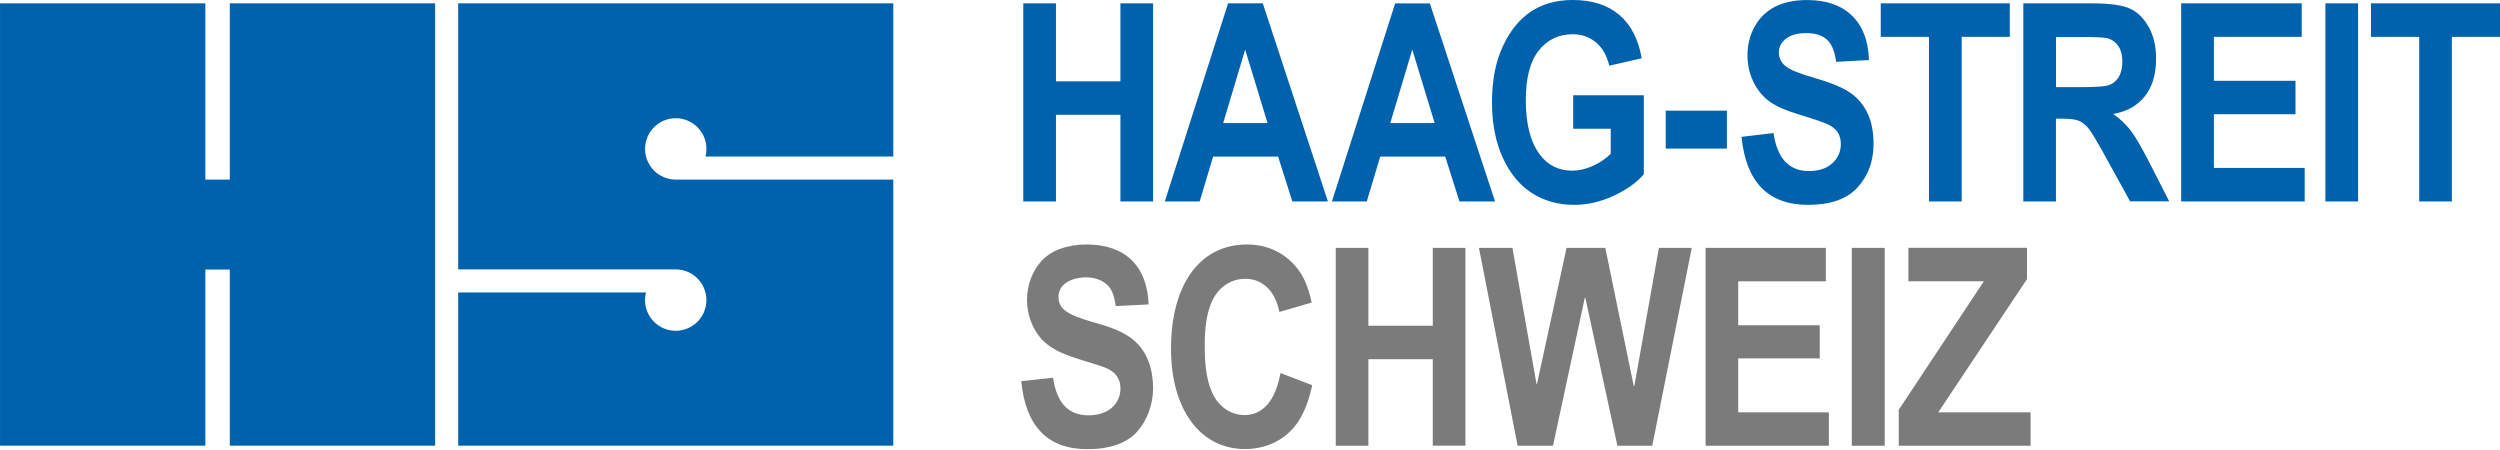 <?xml version="1.0" encoding="UTF-8"?>
<svg id="Ebene_1" data-name="Ebene 1" xmlns="http://www.w3.org/2000/svg" width="186.503mm" height="33.587mm" viewBox="0 0 528.67 95.209">
  <defs>
    <style>
      .cls-1 {
        fill: #0061ac;
      }

      .cls-1, .cls-2 {
        stroke-width: 0px;
      }

      .cls-2 {
        fill: #7c7b7b;
        fill-rule: evenodd;
      }
    </style>
  </defs>
  <path class="cls-1" d="m96.89.71h92.01v32.39h-39.71c.13-.52.2-1.05.2-1.61,0-3.58-2.91-6.49-6.49-6.49-3.59,0-6.49,2.91-6.49,6.49,0,3.59,2.91,6.49,6.49,6.49h46v56.27h-92.01v-32.4h39.71c-.13.51-.2,1.05-.2,1.61,0,3.58,2.91,6.49,6.49,6.49,3.59,0,6.49-2.91,6.49-6.49,0-3.59-2.91-6.49-6.49-6.49h-46V.71h-0ZM0,.71h43.42v37.27h5.17V.71h43.42v93.54h-43.42v-37.25h-5.17v37.25H0V.71h0Zm216.39,41.89V.71h6.91v16.49h13.63V.71h6.91v41.89h-6.91v-18.32h-13.63v18.32h-6.91Zm64.42,0h-7.52l-3.01-9.48h-13.75l-2.84,9.48h-7.37L259.7.71h7.34l13.77,41.89Zm-12.76-16.57l-4.74-15.54-4.65,15.54h9.39Zm48.1,16.57h-7.52l-3.01-9.48h-13.75l-2.84,9.48h-7.37L295.03.72h7.34l13.78,41.88Zm-12.76-16.57l-4.74-15.54-4.65,15.54h9.39Zm29.29,1.2v-7.08h14.94v16.69c-1.5,1.77-3.64,3.29-6.4,4.57-2.76,1.28-5.53,1.91-8.31,1.91-3.39,0-6.38-.83-8.97-2.5s-4.64-4.16-6.16-7.49c-1.51-3.32-2.27-7.23-2.27-11.73,0-4.61.77-8.55,2.3-11.83s3.52-5.72,5.97-7.34C326.23.81,329.16,0,332.57,0,336.66,0,339.95,1.04,342.41,3.13c2.47,2.09,4.05,5.15,4.76,9.19l-6.86,1.57c-.51-2.15-1.46-3.8-2.83-4.94s-3.01-1.71-4.91-1.71c-2.95,0-5.34,1.15-7.17,3.44-1.83,2.3-2.74,5.8-2.74,10.5,0,5.05.99,8.89,2.97,11.51,1.69,2.27,3.99,3.4,6.88,3.4,1.35,0,2.76-.32,4.21-.95,1.46-.64,2.76-1.5,3.9-2.61v-5.3s-7.94,0-7.94,0Zm19.57,4.2v-8.03h12.94v8.03h-12.94Zm16.03-2.49l6.77-.8c.76,5.35,3.26,8.03,7.49,8.03,2.1,0,3.74-.55,4.94-1.64s1.8-2.45,1.8-4.07c0-.95-.21-1.76-.63-2.43s-1.06-1.21-1.91-1.64c-.86-.43-2.93-1.15-6.23-2.15-2.95-.89-5.11-1.86-6.49-2.91-1.37-1.05-2.46-2.42-3.27-4.12-.81-1.7-1.21-3.54-1.21-5.49,0-2.28.52-4.34,1.56-6.17s2.47-3.21,4.3-4.14c1.83-.93,4.09-1.4,6.77-1.4,4.04,0,7.19,1.1,9.46,3.29,2.27,2.19,3.47,5.32,3.6,9.4l-6.94.37c-.3-2.25-.96-3.82-1.97-4.71-1.02-.91-2.46-1.36-4.32-1.36-1.87,0-3.31.39-4.31,1.17-1.01.78-1.51,1.75-1.51,2.91,0,1.14.46,2.1,1.37,2.88.92.78,3.02,1.64,6.32,2.57,3.48,1.01,6,2.07,7.55,3.19,1.55,1.11,2.74,2.55,3.55,4.31.82,1.76,1.23,3.9,1.23,6.41,0,3.64-1.12,6.69-3.36,9.17s-5.74,3.71-10.5,3.71c-8.42-.01-13.1-4.8-14.06-14.38Zm39.64,13.66V7.8h-10.2V.71h27.29v7.09h-10.17v34.8h-6.92Zm19.95,0V.71h14.6c3.73,0,6.4.38,8,1.13s2.91,2.06,3.94,3.91c1.03,1.86,1.54,4.08,1.54,6.67,0,3.28-.79,5.91-2.36,7.91-1.57,2-3.8,3.26-6.7,3.77,1.49,1.07,2.71,2.23,3.69,3.5.97,1.27,2.29,3.54,3.97,6.81l4.17,8.17h-8.27l-5.02-9.11c-1.81-3.3-3.03-5.36-3.68-6.19s-1.33-1.4-2.06-1.71c-.72-.31-1.89-.47-3.49-.47h-1.43v17.5h-6.9Zm6.91-24.17h5.14c3.14,0,5.14-.14,6-.41.86-.28,1.55-.83,2.09-1.67.53-.84.8-1.95.8-3.34,0-1.33-.27-2.4-.8-3.21s-1.26-1.37-2.17-1.67c-.65-.21-2.52-.31-5.63-.31h-5.43v10.61Zm26.47,24.17V.71h25.49v7.09h-18.57v9.29h17.26v7.06h-17.26v11.37h19.2v7.09h-26.12v-.01Zm30.5,0V.71h6.91v41.89h-6.91Zm19.84,0V7.8h-10.2V.71h27.29v7.09h-10.18v34.8h-6.91ZM0,160.04h5.85v23.15h11.03v4.6H0v-27.75Zm18.63,16.02c0-1.79.25-3.42.76-4.89s1.22-2.73,2.14-3.8c.92-1.06,2.04-1.89,3.35-2.47,1.31-.59,2.79-.88,4.42-.88,1.72,0,3.24.29,4.56.88,1.32.58,2.44,1.41,3.35,2.47.91,1.07,1.6,2.33,2.07,3.8s.7,3.1.7,4.89c0,1.9-.27,3.6-.8,5.1-.53,1.51-1.27,2.79-2.2,3.84-.94,1.05-2.06,1.86-3.37,2.42-1.31.56-2.75.84-4.31.84-1.64,0-3.11-.28-4.42-.84s-2.44-1.37-3.37-2.42c-.94-1.05-1.65-2.33-2.14-3.84-.49-1.51-.74-3.21-.74-5.1Zm5.85.07c0,2.94.43,5.03,1.31,6.28.87,1.25,2.05,1.87,3.53,1.87s2.66-.62,3.53-1.87,1.31-3.34,1.31-6.28c0-2.86-.44-4.93-1.31-6.22-.87-1.29-2.05-1.93-3.53-1.93s-2.66.64-3.53,1.93c-.88,1.29-1.31,3.37-1.31,6.22Zm18-.07c0-1.79.25-3.42.76-4.89s1.22-2.73,2.14-3.8c.92-1.06,2.04-1.89,3.35-2.47,1.31-.59,2.79-.88,4.42-.88,1.72,0,3.24.29,4.56.88,1.32.58,2.44,1.41,3.35,2.47.91,1.07,1.6,2.33,2.07,3.8s.7,3.1.7,4.89c0,1.9-.27,3.6-.8,5.1-.53,1.51-1.27,2.79-2.2,3.84-.94,1.05-2.06,1.86-3.37,2.42-1.31.56-2.75.84-4.31.84-1.64,0-3.11-.28-4.42-.84-1.31-.56-2.44-1.37-3.37-2.42-.94-1.05-1.65-2.33-2.14-3.84-.49-1.51-.74-3.21-.74-5.1Zm5.85.07c0,2.94.43,5.03,1.31,6.28.87,1.25,2.05,1.87,3.53,1.87s2.66-.62,3.53-1.87,1.31-3.34,1.31-6.28c0-2.86-.44-4.93-1.31-6.22-.87-1.29-2.05-1.93-3.53-1.93s-2.66.64-3.53,1.93c-.88,1.29-1.31,3.37-1.31,6.22Zm25.14-18.63v17.31h.08l7.4-10.41h6.51l-8.34,10.99,9,12.39h-6.74l-7.83-11.69h-.08v11.69h-5.61v-30.28h5.61Zm46.96,23.93c-.26.7-.58,1.46-.95,2.26-.38.81-.9,1.54-1.56,2.22-.66.68-1.53,1.24-2.59,1.68-1.07.44-2.4.66-4.01.66-1.87,0-3.44-.35-4.72-1.05-1.27-.7-2.3-1.62-3.08-2.75s-1.33-2.42-1.66-3.86-.49-2.9-.49-4.38c0-1.66.19-3.24.57-4.72s.97-2.78,1.79-3.9,1.86-2,3.14-2.63c1.27-.64,2.82-.95,4.64-.95,1.48,0,2.75.25,3.82.76s1.95,1.12,2.65,1.83c.7.72,1.23,1.47,1.58,2.26s.56,1.47.64,2.05l-5.22,1.4c0-.55-.08-1.08-.23-1.6-.16-.52-.38-.98-.66-1.38-.29-.4-.65-.73-1.09-.97-.44-.25-.98-.37-1.6-.37-1.48,0-2.55.65-3.2,1.95-.65,1.3-.97,3.25-.97,5.85,0,1.22.06,2.35.17,3.39s.33,1.93.64,2.69c.31.75.74,1.34,1.29,1.77.55.43,1.26.64,2.14.64.65,0,1.21-.14,1.7-.43.48-.29.88-.64,1.19-1.05.31-.42.55-.86.7-1.34.16-.48.26-.92.31-1.31l5.06,1.28Zm2.85-23.93h5.61v30.28h-5.61v-30.28Zm9.47,18.56c0-1.79.25-3.42.76-4.89s1.22-2.73,2.14-3.8c.92-1.06,2.04-1.89,3.35-2.47,1.31-.59,2.79-.88,4.42-.88,1.72,0,3.24.29,4.56.88,1.32.58,2.44,1.41,3.35,2.47.91,1.07,1.6,2.33,2.07,3.8s.7,3.1.7,4.89c0,1.9-.27,3.6-.8,5.1-.53,1.51-1.27,2.79-2.2,3.84-.94,1.05-2.06,1.86-3.37,2.42s-2.75.84-4.31.84c-1.64,0-3.11-.28-4.42-.84s-2.44-1.37-3.37-2.42c-.94-1.05-1.65-2.33-2.14-3.84-.5-1.51-.74-3.21-.74-5.1Zm5.84.07c0,2.94.43,5.03,1.31,6.28.87,1.25,2.05,1.87,3.53,1.87s2.66-.62,3.53-1.87,1.31-3.34,1.31-6.28c0-2.86-.44-4.93-1.31-6.22-.87-1.29-2.05-1.93-3.53-1.93s-2.66.64-3.53,1.93-1.31,3.37-1.31,6.22Zm30.87-5.26c-.08-.29-.18-.61-.31-.97s-.34-.7-.64-1.01-.69-.58-1.19-.8c-.49-.22-1.13-.33-1.91-.33-.39,0-.77.05-1.13.16-.36.1-.69.26-.97.47-.29.21-.51.47-.68.8s-.25.72-.25,1.19c0,.44.08.8.23,1.07.16.27.36.51.6.7.25.2.51.35.8.47.29.12.56.21.82.29l4.48,1.48c1.58.52,2.86,1.27,3.82,2.26.96.99,1.44,2.35,1.44,4.09,0,1.51-.28,2.75-.84,3.72s-1.3,1.74-2.22,2.3-1.98.95-3.18,1.17-2.43.33-3.7.33c-1.51,0-2.76-.21-3.76-.64s-1.81-.95-2.44-1.56c-.62-.61-1.1-1.25-1.42-1.93-.33-.68-.54-1.27-.64-1.79l4.79-1.48c.31,1.09.78,1.94,1.4,2.53.62.6,1.58.9,2.88.9.65,0,1.2-.1,1.64-.29.44-.2.8-.43,1.07-.72.27-.29.47-.6.6-.95.13-.35.2-.67.2-.95,0-.42-.07-.77-.21-1.07s-.33-.55-.56-.74c-.23-.2-.51-.36-.82-.49-.31-.13-.64-.25-.97-.35l-3.59-1.13c-.83-.26-1.6-.57-2.3-.94-.7-.36-1.31-.81-1.83-1.34s-.93-1.14-1.23-1.83-.45-1.47-.45-2.36c0-1.27.23-2.36.7-3.25.47-.9,1.09-1.63,1.87-2.2.78-.57,1.68-.99,2.69-1.25,1.01-.26,2.06-.39,3.16-.39,1.32,0,2.49.15,3.49.45s1.85.7,2.55,1.21c.7.51,1.27,1.08,1.71,1.73s.77,1.32.98,2.03l-4.68,1.41Zm27.09,11.5c-.31.78-.71,1.52-1.19,2.22s-1.08,1.32-1.81,1.87c-.73.55-1.59.98-2.57,1.31-.99.32-2.14.49-3.47.49-1.64,0-3.11-.28-4.42-.84s-2.44-1.37-3.37-2.42c-.94-1.05-1.65-2.33-2.14-3.84s-.74-3.21-.74-5.1c0-1.79.23-3.42.7-4.89s1.16-2.73,2.09-3.8c.92-1.06,2.05-1.89,3.37-2.47,1.33-.59,2.85-.88,4.56-.88,1.64,0,3.07.3,4.31.92,1.23.61,2.26,1.44,3.08,2.48s1.44,2.25,1.85,3.64c.42,1.39.62,2.85.62,4.38v2.11h-14.97c0,.7.07,1.44.22,2.22.14.78.39,1.51.76,2.18.36.68.86,1.23,1.5,1.67s1.46.66,2.48.66c.62,0,1.19-.11,1.7-.33s.94-.51,1.31-.86c.36-.35.66-.73.9-1.13.23-.4.4-.79.51-1.15l4.72,1.56Zm-4.76-8.58c0-1.87-.39-3.32-1.17-4.35s-1.87-1.51-3.27-1.46c-.86-.03-1.59.12-2.18.45-.6.33-1.09.76-1.48,1.31s-.68,1.17-.88,1.87c-.2.7-.32,1.43-.37,2.18h9.35v0Zm9.59-9.31h5.61v3.66h.08c.36-.47.78-.95,1.25-1.44s.98-.94,1.54-1.34,1.15-.73,1.79-.98,1.31-.37,2.01-.37c.18,0,.36.01.53.02.17.01.34.03.52.06v5.14c-.36-.05-.71-.09-1.03-.12-.33-.03-.64-.04-.95-.04-.7,0-1.33.1-1.89.31-.56.21-1.07.47-1.54.78-.47.31-.89.66-1.27,1.03-.38.38-.72.73-1.03,1.07v15.51h-5.61v-23.29h-.01Zm12.08,18.16h4.99v5.14h-4.99v-5.14Zm34.61-15.82c-.1-.29-.23-.61-.39-.97s-.38-.71-.66-1.03c-.29-.32-.67-.6-1.15-.82s-1.1-.33-1.85-.33c-.78,0-1.45.1-2.01.29-.56.2-1.01.46-1.37.78-.35.33-.6.68-.76,1.07-.16.39-.23.78-.23,1.17,0,.7.16,1.25.49,1.66s.95.8,1.89,1.19l6.08,2.53c1.97.83,3.44,1.81,4.4,2.94.96,1.13,1.44,2.62,1.44,4.46,0,1.17-.23,2.28-.68,3.33-.46,1.05-1.13,1.97-2.03,2.77-.9.79-2.01,1.42-3.35,1.89-1.34.47-2.89.7-4.66.7-1.61,0-3.01-.21-4.19-.62-1.18-.42-2.18-.94-3-1.58s-1.45-1.34-1.91-2.1c-.46-.77-.76-1.5-.92-2.2l5.26-1.99c.08.47.22.94.41,1.42s.49.92.88,1.31.88.71,1.48.95c.6.25,1.35.37,2.26.37,1.4,0,2.52-.33,3.35-.99s1.25-1.55,1.25-2.67c0-.73-.24-1.37-.72-1.93s-1.36-1.08-2.63-1.58l-3.7-1.44c-.91-.34-1.8-.73-2.67-1.17s-1.64-.97-2.32-1.58-1.22-1.32-1.64-2.14c-.42-.82-.62-1.77-.62-2.87,0-.96.18-1.93.53-2.92s.92-1.88,1.71-2.67c.79-.79,1.83-1.44,3.12-1.93,1.29-.49,2.86-.74,4.74-.74,1.14,0,2.21.08,3.2.25.99.17,1.88.47,2.69.9.8.43,1.51,1.01,2.1,1.73.6.73,1.09,1.66,1.48,2.81l-5.3,1.75Zm28.53,15.55c-.31.78-.71,1.52-1.19,2.22s-1.08,1.32-1.81,1.87c-.73.55-1.59.98-2.57,1.31-.99.32-2.14.49-3.47.49-1.64,0-3.11-.28-4.42-.84-1.31-.56-2.44-1.37-3.37-2.42-.94-1.05-1.65-2.33-2.14-3.84-.49-1.51-.74-3.21-.74-5.1,0-1.79.23-3.42.7-4.89s1.16-2.73,2.09-3.8c.92-1.06,2.05-1.89,3.37-2.47,1.33-.59,2.85-.88,4.56-.88,1.64,0,3.07.3,4.31.92s2.26,1.44,3.08,2.48c.82,1.04,1.44,2.25,1.85,3.64.42,1.39.62,2.85.62,4.38v2.11h-14.97c0,.7.07,1.44.22,2.22.14.78.39,1.51.76,2.18.36.68.86,1.23,1.5,1.67s1.46.66,2.48.66c.62,0,1.19-.11,1.7-.33s.94-.51,1.31-.86c.36-.35.66-.73.9-1.13.23-.4.4-.79.51-1.15l4.72,1.56Zm-4.75-8.58c0-1.87-.39-3.32-1.17-4.35s-1.87-1.51-3.27-1.46c-.86-.03-1.59.12-2.18.45-.6.33-1.09.76-1.48,1.31s-.68,1.17-.88,1.87-.32,1.43-.37,2.18h9.35v0Zm27.82,8.58c-.31.78-.71,1.52-1.19,2.22s-1.08,1.32-1.81,1.87c-.73.55-1.59.98-2.57,1.31-.99.32-2.14.49-3.47.49-1.64,0-3.11-.28-4.42-.84-1.31-.56-2.44-1.37-3.37-2.42-.94-1.05-1.65-2.33-2.14-3.84-.49-1.51-.74-3.21-.74-5.1,0-1.79.23-3.42.7-4.89s1.16-2.73,2.09-3.8c.92-1.06,2.05-1.89,3.37-2.47,1.33-.59,2.85-.88,4.56-.88,1.64,0,3.07.3,4.31.92,1.23.61,2.26,1.44,3.08,2.48.82,1.04,1.44,2.25,1.85,3.64.42,1.39.62,2.85.62,4.38v2.11h-14.97c0,.7.07,1.44.22,2.22.14.78.39,1.51.76,2.18.36.68.86,1.23,1.5,1.67s1.46.66,2.48.66c.62,0,1.19-.11,1.7-.33s.94-.51,1.31-.86c.36-.35.66-.73.9-1.13.23-.4.4-.79.51-1.15l4.72,1.56Zm-4.75-8.58c0-1.87-.39-3.32-1.17-4.35s-1.87-1.51-3.27-1.46c-.86-.03-1.59.12-2.18.45-.6.33-1.09.76-1.48,1.31s-.68,1.17-.88,1.87-.32,1.43-.37,2.18h9.35v0Zm22.25-3.42h-3.35v-3.98h3.35v-2.1c0-1.12.14-2.14.41-3.08s.72-1.75,1.33-2.44,1.42-1.22,2.44-1.6c1.01-.38,2.26-.57,3.74-.57.65,0,1.22.03,1.71.1s1.04.17,1.64.33v3.97c-.29-.13-.66-.23-1.13-.31s-1-.12-1.6-.12c-1.09,0-1.85.36-2.28,1.07-.43.72-.64,1.66-.64,2.83v1.91h4.6v3.98h-4.6v17.42h-5.61v-17.41h-.01Zm31.89,17.42h-5.61v-3.55c-.47.47-.98.94-1.54,1.42s-1.16.91-1.79,1.29c-.64.38-1.33.69-2.07.93-.74.25-1.54.37-2.4.37-1.07,0-1.95-.2-2.65-.59-.7-.39-1.26-.91-1.68-1.56-.42-.65-.7-1.38-.86-2.2-.16-.82-.23-1.66-.23-2.51v-16.92h5.61v15.71c0,1.09.25,1.92.74,2.47.49.56,1.13.84,1.91.84.88,0,1.68-.26,2.38-.78s1.56-1.26,2.57-2.22v-16.02h5.61v23.32h.01Zm5.22-23.31h5.61v3.66h.08c.36-.47.78-.95,1.25-1.44s.98-.94,1.54-1.34,1.15-.73,1.79-.98,1.31-.37,2.01-.37c.18,0,.36.01.53.02.17.01.34.03.52.06v5.14c-.36-.05-.71-.09-1.03-.12-.33-.03-.64-.04-.95-.04-.7,0-1.33.1-1.89.31-.56.21-1.07.47-1.54.78s-.89.66-1.27,1.03c-.38.38-.72.73-1.03,1.07v15.51h-5.61v-23.29h-.01Zm28.06,5.89h-5.46v9.59c0,.6.02,1.14.06,1.64.04.49.15.92.33,1.27s.46.62.84.82c.38.2.9.29,1.58.29.36,0,.81-.03,1.33-.1s.99-.19,1.4-.37v4.05c-.34.13-.92.28-1.73.45-.82.17-1.7.25-2.63.25-1.32,0-2.42-.2-3.29-.6-.87-.4-1.57-.95-2.09-1.64s-.88-1.48-1.09-2.38c-.21-.9-.31-1.84-.31-2.83v-10.44h-3.35v-3.98h3.35v-5.3l5.61-2.34v7.64h5.46v3.98h-.01Zm3.66-12.87h5.61v10.45c.47-.44.98-.9,1.54-1.36s1.16-.89,1.79-1.27c.64-.38,1.32-.69,2.06-.94s1.54-.37,2.4-.37c1.14,0,2.08.2,2.81.58.73.39,1.31.91,1.73,1.56.43.65.73,1.38.9,2.2.17.82.25,1.66.25,2.51v16.92h-5.61v-15.71c0-1.09-.26-1.92-.78-2.48s-1.23-.84-2.14-.84c-.44,0-.86.07-1.25.2-.39.13-.77.32-1.15.56-.38.25-.77.55-1.19.92-.42.36-.87.78-1.36,1.25v16.1h-5.61v-30.28Zm42.8,24.87c-.31.78-.71,1.52-1.19,2.22s-1.08,1.32-1.81,1.87c-.73.55-1.59.98-2.57,1.31-.99.32-2.14.49-3.47.49-1.64,0-3.11-.28-4.42-.84-1.31-.56-2.44-1.37-3.37-2.42-.94-1.05-1.65-2.33-2.14-3.84-.49-1.51-.74-3.21-.74-5.1,0-1.79.23-3.42.7-4.89s1.16-2.73,2.09-3.8c.92-1.06,2.05-1.89,3.37-2.47,1.33-.59,2.85-.88,4.56-.88,1.64,0,3.07.3,4.31.92s2.26,1.44,3.08,2.48c.82,1.04,1.44,2.25,1.85,3.64.42,1.39.62,2.85.62,4.38v2.11h-14.97c0,.7.07,1.44.22,2.22.14.78.39,1.51.76,2.18.36.68.86,1.23,1.5,1.67s1.46.66,2.48.66c.62,0,1.19-.11,1.7-.33s.94-.51,1.31-.86c.36-.35.66-.73.9-1.13.23-.4.4-.79.51-1.15l4.72,1.56Zm-4.76-8.58c0-1.87-.39-3.32-1.17-4.35s-1.87-1.51-3.27-1.46c-.86-.03-1.59.12-2.18.45-.6.33-1.09.76-1.48,1.31s-.68,1.17-.88,1.87-.32,1.43-.37,2.18h9.35v0Zm9.59-9.31h5.61v3.66h.08c.36-.47.78-.95,1.25-1.44s.98-.94,1.54-1.34,1.15-.73,1.79-.98,1.31-.37,2.01-.37c.18,0,.36.01.53.02.17.01.34.03.52.06v5.14c-.36-.05-.71-.09-1.03-.12-.33-.03-.64-.04-.95-.04-.7,0-1.33.1-1.89.31-.56.21-1.07.47-1.54.78s-.89.66-1.27,1.03c-.38.38-.72.73-1.03,1.07v15.51h-5.61v-23.29h-.01Zm12.08,18.16h4.99v5.14h-4.99v-5.14Z"/>
  <path class="cls-2" d="m222.68,79.88c.82,5.37,3.21,7.95,7.54,7.95,3.97,0,6.72-2.28,6.72-5.67,0-1.93-.88-3.27-2.63-4.15-1.17-.53-1.87-.76-6.14-2.05-3.97-1.23-6.25-2.46-7.89-4.21-1.99-2.22-3.1-5.2-3.1-8.36s1.17-6.19,3.16-8.3c1.99-2.16,5.44-3.39,9.47-3.39,8.12,0,12.8,4.56,13.09,12.68l-6.96.35c-.23-1.75-.58-2.81-1.11-3.68-.93-1.46-2.86-2.4-5.14-2.4h-.06c-3.5.06-5.79,1.7-5.79,4.09,0,2.57,1.7,3.8,7.66,5.49,4.15,1.17,6.37,2.16,8.13,3.62,2.75,2.22,4.21,5.79,4.21,10.29,0,3.45-1.29,6.84-3.45,9.23-2.11,2.34-5.79,3.62-10.4,3.62-8.42,0-13.09-4.79-14.03-14.38l6.72-.73h0Zm54.82,1.58l-6.72-2.57c-1.05,5.79-3.68,8.88-7.6,8.88-2.75,0-5.2-1.58-6.55-4.15-1.29-2.4-1.87-5.73-1.87-10.4,0-3.86.35-6.37,1.23-8.77,1.29-3.45,4.03-5.49,7.36-5.49,3.68,0,6.37,2.63,7.19,7.01l6.84-1.99c-.7-3.21-1.64-5.44-2.98-7.13-2.57-3.33-6.31-5.15-10.7-5.15-9.94,0-16.07,8.42-16.07,22.04,0,12.86,6.19,21.22,15.66,21.22,5.38,0,9.94-2.75,12.16-7.42.88-1.7,1.53-3.74,2.05-6.08h0Zm4.97-29.05v41.85h6.9v-18.3h13.62v18.29h6.9v-41.84h-6.9v16.48h-13.62v-16.48h-6.9Zm30.28,0l8.18,41.85h7.48l6.72-31.27h.12l6.78,31.27h7.37l8.36-41.85h-6.95l-5.2,29.22h-.12l-6.02-29.22h-8.19l-6.25,28.76h-.11l-5.09-28.76h-7.08Zm47.93,0v41.85h26.07v-7.07h-19.17v-11.4h17.24v-7.01h-17.24v-9.29h18.53v-7.07h-25.43v-.01Zm30.92,0v41.85h6.96v-41.85h-6.96Zm9.93,34.25v7.6h27.88v-7.07h-19.52l18.76-28.17v-6.61h-25.08v7.07h15.96l-18,27.18h0Z"/>
</svg>
